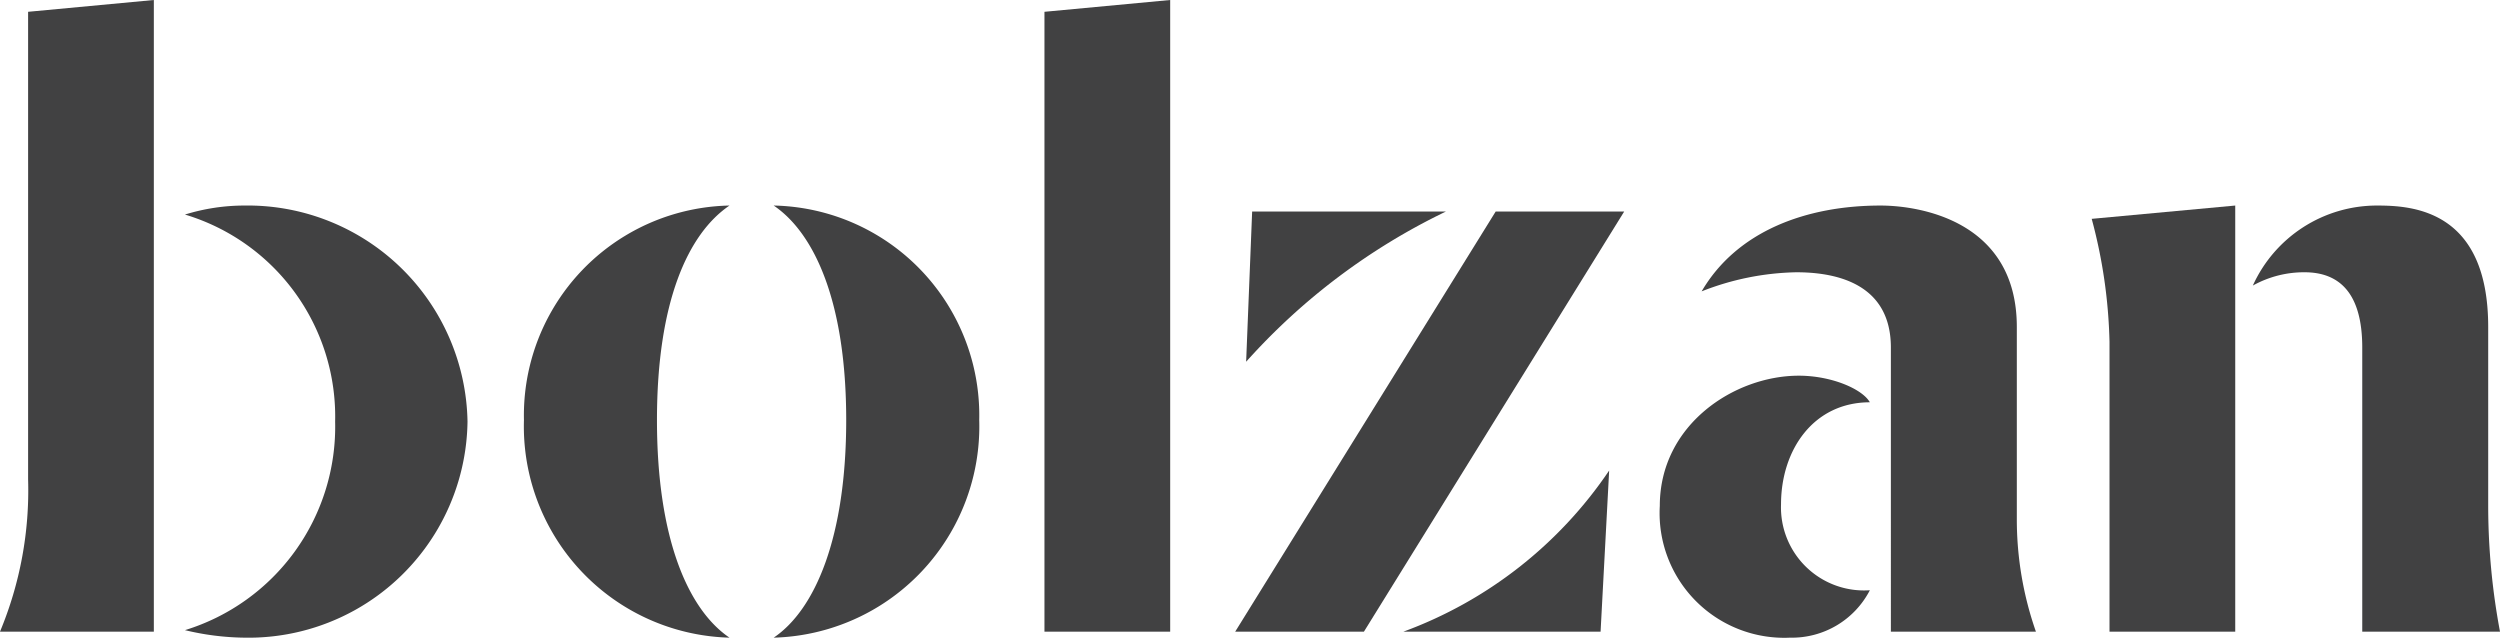 <svg id="Livello_1" data-name="Livello 1" xmlns="http://www.w3.org/2000/svg" viewBox="0 0 116.52 29.72"><defs><style>.cls-1{fill:#414142;}</style></defs><title>MM_loghi_newTavola disegno 8</title><path class="cls-1" d="M34,9.58a9.78,9.78,0,0,0-9.58,10A9.85,9.85,0,0,0,34,29.72c-1.93-1.31-3.38-4.62-3.38-10.14s1.45-8.69,3.38-10"/><path class="cls-1" d="M36.06,9.58c1.93,1.31,3.38,4.55,3.38,10S38,28.41,36.06,29.72a9.85,9.85,0,0,0,9.58-10.14,9.78,9.78,0,0,0-9.58-10"/><path class="cls-1" d="M67.36,9.86h-9l-.28,7a29.84,29.84,0,0,1,9.31-7"/><path class="cls-1" d="M1.31,22.34A17.13,17.13,0,0,1,0,29.44H7.17V0L1.31.55Z"/><polygon class="cls-1" points="48.68 29.44 54.54 29.44 54.54 0 48.68 0.55 48.68 29.44"/><path class="cls-1" d="M11.38,9.58A9.39,9.39,0,0,0,8.62,10a9.83,9.83,0,0,1,7,9.65,9.92,9.92,0,0,1-7,9.72,12.35,12.35,0,0,0,2.76.35A10.21,10.21,0,0,0,21.79,19.65,10.25,10.25,0,0,0,11.38,9.58"/><path class="cls-1" d="M98.32,15.93V29.44h5.86V9.58l-6.69.62a24,24,0,0,1,.83,5.73"/><path class="cls-1" d="M94,15.24c0-5-4.62-5.66-6.35-5.66-3.45,0-6.69,1.18-8.34,4a12.61,12.61,0,0,1,4.41-.89c1.66,0,4.41.41,4.41,3.51V29.44h6.76A15.83,15.83,0,0,1,94,24.2Z"/><path class="cls-1" d="M65.36,29.44H74.6L75,21.93a19.8,19.8,0,0,1-9.59,7.51"/><path class="cls-1" d="M116.52,29.44a31.78,31.78,0,0,1-.55-5.86V15.24c0-5.45-3.52-5.66-5.17-5.66A6.35,6.35,0,0,0,105,13.31a4.9,4.9,0,0,1,2.41-.62c1.65,0,2.69,1,2.69,3.51V29.44Z"/><polygon class="cls-1" points="57.57 29.44 63.57 29.44 75.7 9.86 69.71 9.86 57.57 29.44"/><path class="cls-1" d="M87.15,18.75c-.35-.62-1.79-1.24-3.31-1.24-3,0-6.48,2.28-6.48,6.07a5.81,5.81,0,0,0,6.07,6.14,4.09,4.09,0,0,0,3.72-2.21,3.87,3.87,0,0,1-4.14-4c0-2.55,1.52-4.76,4.14-4.76"/></svg>